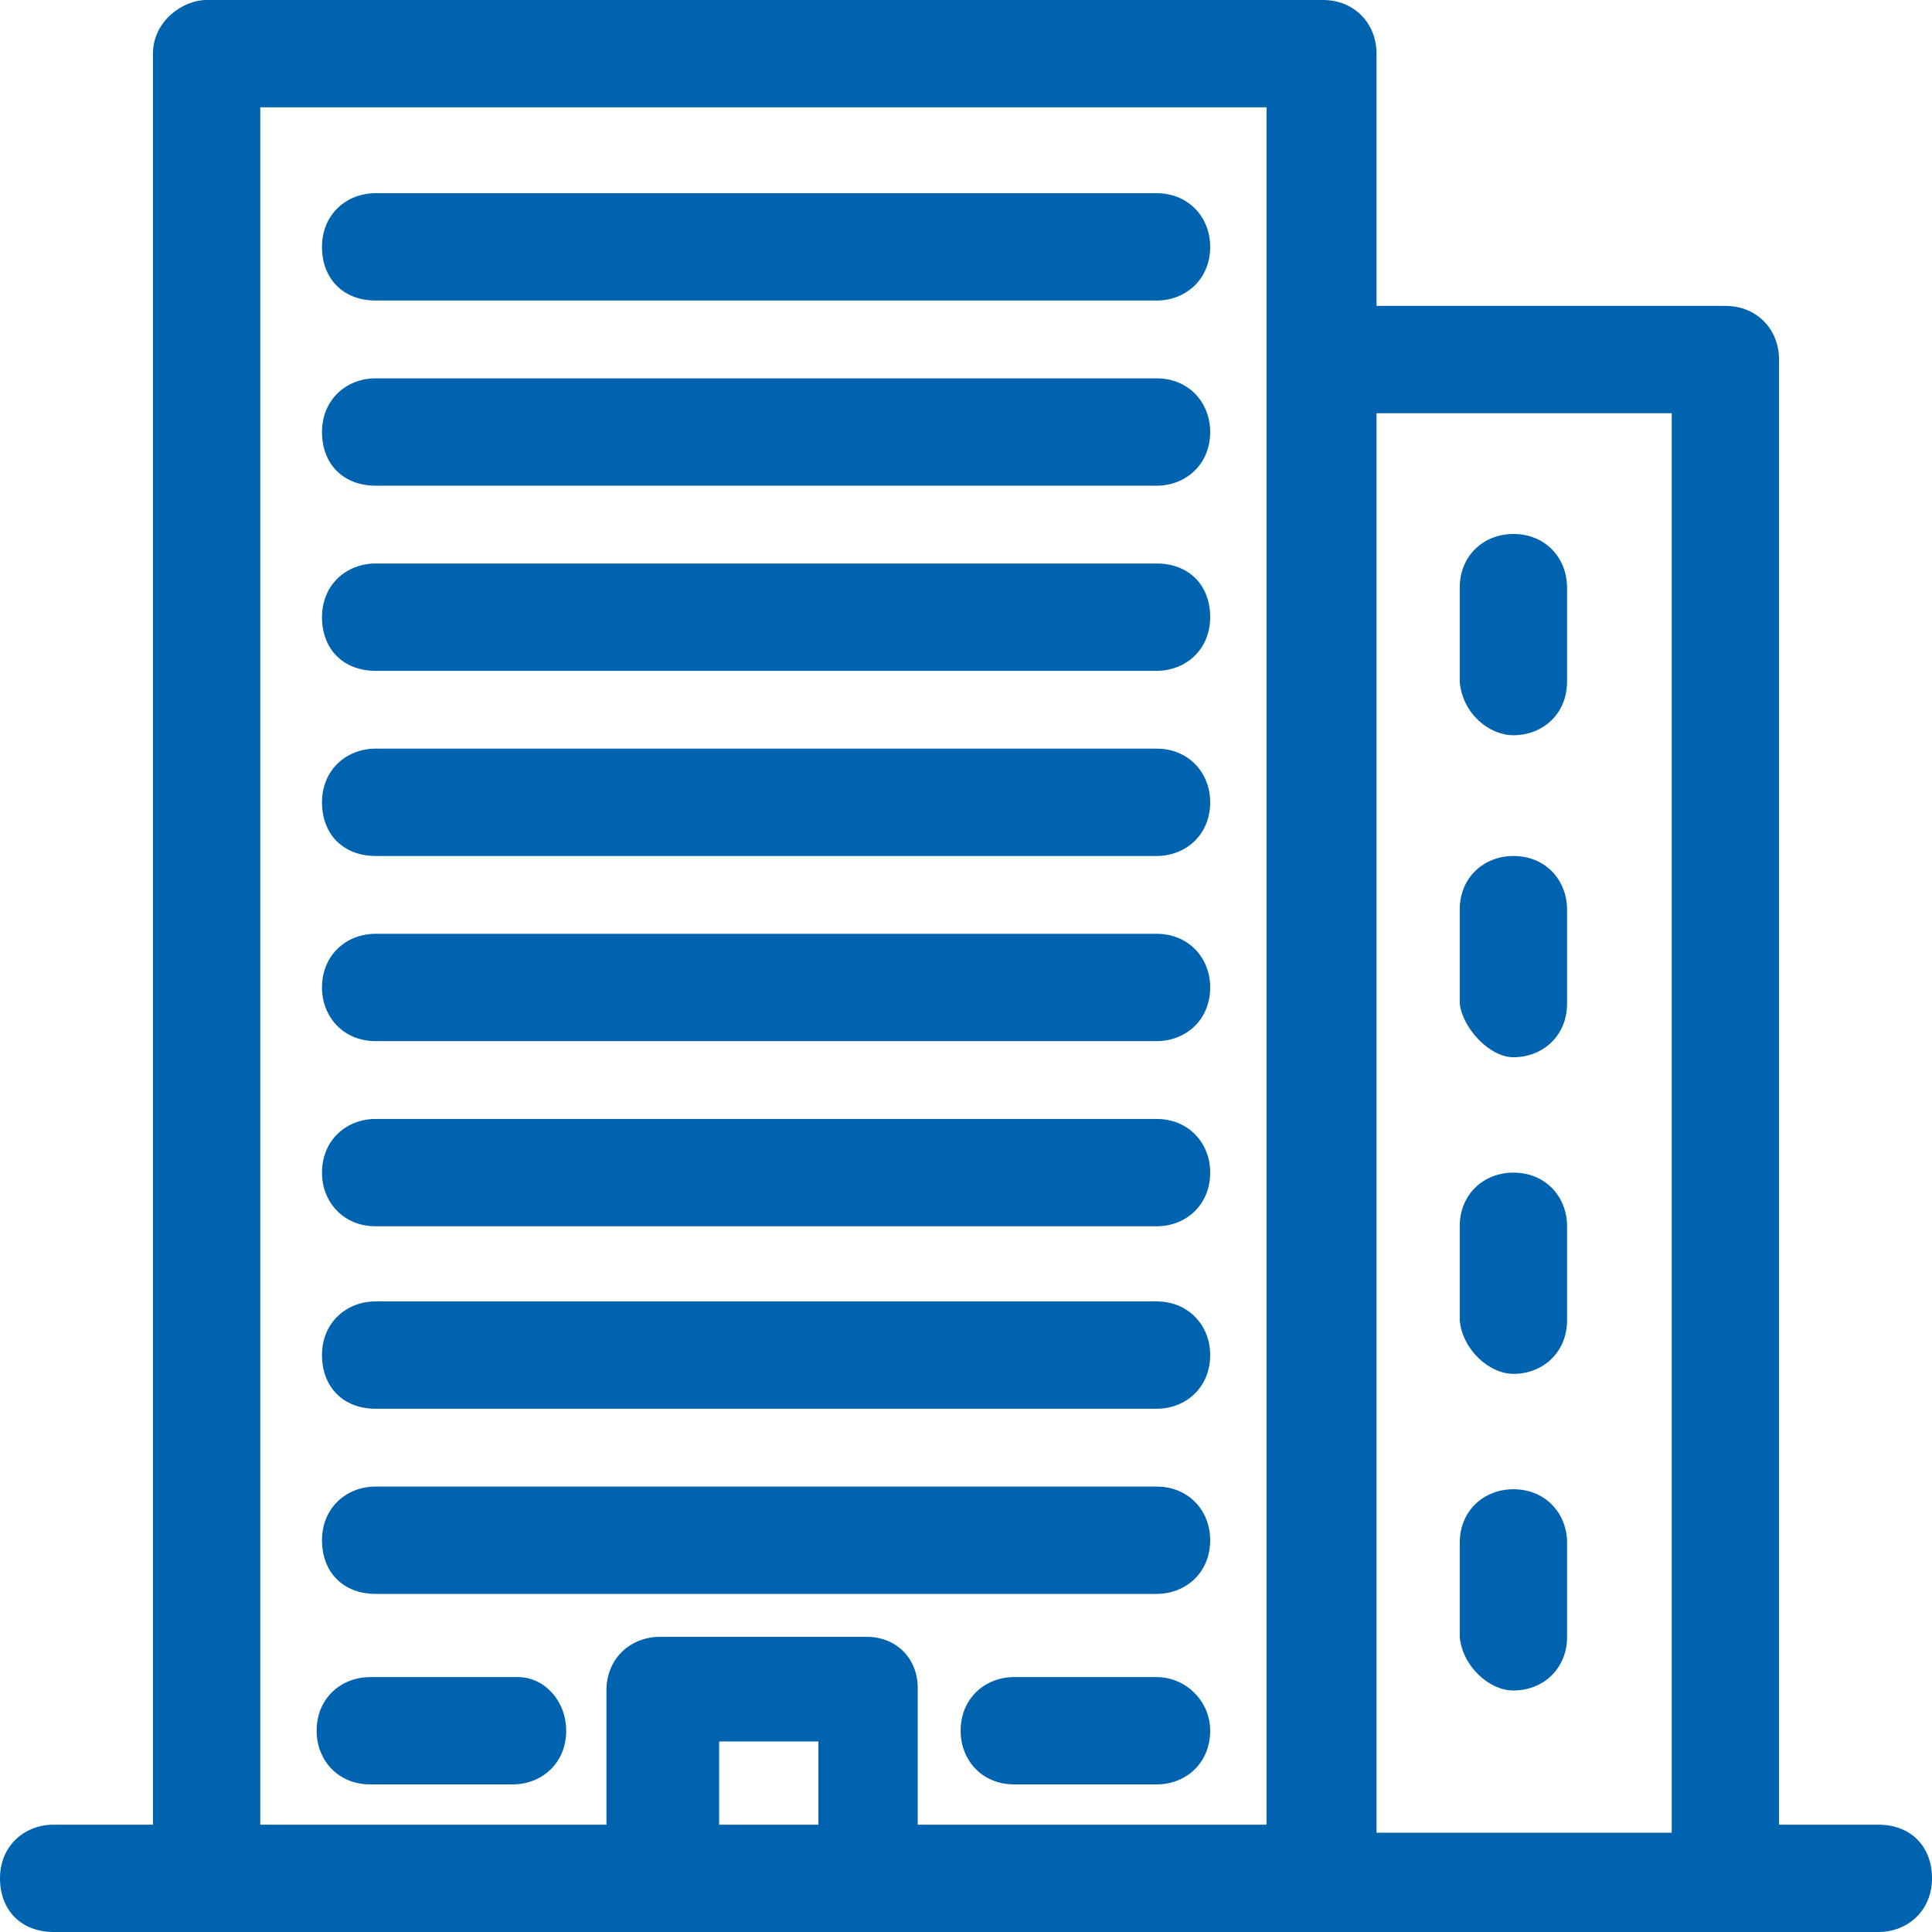 <svg width="72" height="72" viewBox="0 0 72 72" fill="none" xmlns="http://www.w3.org/2000/svg">
<path d="M70 68H66.3V13.4C66.3 12.3 65.5 11.4 64.3 11.4H51.3V2C51.3 0.9 50.5 0 49.3 0H7.7C6.8 0 5.7 0.8 5.7 2V68H2C0.9 68 0 68.8 0 70C0 71.2 0.8 72 2 72H70C71.1 72 72 71.2 72 70C72 68.8 71.2 68 70 68ZM30.5 64.9V68H26.8V64.9H30.5ZM32.3 61H24.6C23.5 61 22.6 61.8 22.6 63V68H9.7V4H47.2V68H34.2V62.9C34.2 61.8 33.4 61 32.3 61ZM62.3 15.4V68.3H51.3V15.4H62.3Z" fill="#0063AF"/>
<path d="M14 11.2H43.1C44.2 11.2 45.1 10.4 45.1 9.2C45.1 8.1 44.3 7.2 43.1 7.2H14C12.9 7.2 12 8 12 9.2C12 10.4 12.8 11.2 14 11.2Z" fill="#0063AF"/>
<path d="M56.4 27.4C57.5 27.4 58.4 26.6 58.4 25.4V21.9C58.4 20.8 57.6 19.9 56.4 19.9C55.3 19.9 54.4 20.7 54.4 21.9V25.4C54.5 26.6 55.5 27.4 56.4 27.4Z" fill="#0063AF"/>
<path d="M56.4 39.4C57.5 39.4 58.4 38.6 58.4 37.4V33.9C58.4 32.8 57.6 31.9 56.4 31.9C55.3 31.9 54.4 32.7 54.4 33.9V37.4C54.5 38.3 55.5 39.4 56.4 39.4Z" fill="#0063AF"/>
<path d="M56.4 51.2C57.5 51.2 58.4 50.4 58.4 49.2V45.7C58.4 44.6 57.6 43.7 56.4 43.7C55.3 43.7 54.4 44.5 54.4 45.7V49.2C54.5 50.3 55.5 51.2 56.4 51.2Z" fill="#0063AF"/>
<path d="M56.4 63C57.5 63 58.4 62.2 58.4 61V57.5C58.4 56.4 57.6 55.5 56.4 55.5C55.3 55.5 54.4 56.3 54.4 57.5V61C54.5 62.1 55.5 63 56.4 63Z" fill="#0063AF"/>
<path d="M14 18.1H43.1C44.2 18.1 45.1 17.3 45.1 16.1C45.1 15 44.3 14.1 43.1 14.1H14C12.9 14.1 12 14.9 12 16.1C12 17.3 12.8 18.1 14 18.1Z" fill="#0063AF"/>
<path d="M14 25H43.1C44.2 25 45.1 24.2 45.1 23C45.1 21.8 44.3 21 43.1 21H14C12.9 21 12 21.8 12 23C12 24.2 12.8 25 14 25Z" fill="#0063AF"/>
<path d="M14 31.9H43.1C44.2 31.9 45.1 31.1 45.1 29.9C45.1 28.8 44.3 27.9 43.1 27.9H14C12.9 27.9 12 28.7 12 29.9C12 31.1 12.8 31.9 14 31.9Z" fill="#0063AF"/>
<path d="M14 38.8H43.1C44.2 38.8 45.1 38 45.1 36.8C45.1 35.7 44.3 34.8 43.1 34.8H14C12.9 34.8 12 35.6 12 36.8C12 37.9 12.8 38.8 14 38.8Z" fill="#0063AF"/>
<path d="M14 45.7H43.1C44.2 45.7 45.1 44.9 45.1 43.7C45.1 42.6 44.3 41.7 43.1 41.7H14C12.9 41.7 12 42.5 12 43.7C12 44.8 12.8 45.7 14 45.7Z" fill="#0063AF"/>
<path d="M14 52.5H43.1C44.2 52.5 45.1 51.7 45.1 50.5C45.1 49.4 44.3 48.5 43.1 48.5H14C12.9 48.5 12 49.3 12 50.5C12 51.7 12.8 52.5 14 52.5Z" fill="#0063AF"/>
<path d="M45.1 57.4C45.1 56.3 44.3 55.4 43.1 55.4H14C12.9 55.4 12 56.2 12 57.4C12 58.6 12.8 59.4 14 59.4H43.1C44.2 59.4 45.1 58.6 45.1 57.4Z" fill="#0063AF"/>
<path d="M19.3 62.5H13.8C12.7 62.5 11.8 63.3 11.8 64.5C11.8 65.6 12.6 66.5 13.8 66.5H19.1C20.2 66.5 21.1 65.7 21.1 64.5C21.1 63.4 20.3 62.5 19.3 62.5Z" fill="#0063AF"/>
<path d="M43.1 62.5H37.8C36.7 62.5 35.8 63.3 35.8 64.5C35.8 65.6 36.6 66.5 37.8 66.5H43.1C44.2 66.5 45.1 65.7 45.1 64.5C45.1 63.4 44.2 62.5 43.1 62.5Z" fill="#0063AF"/>
</svg>
